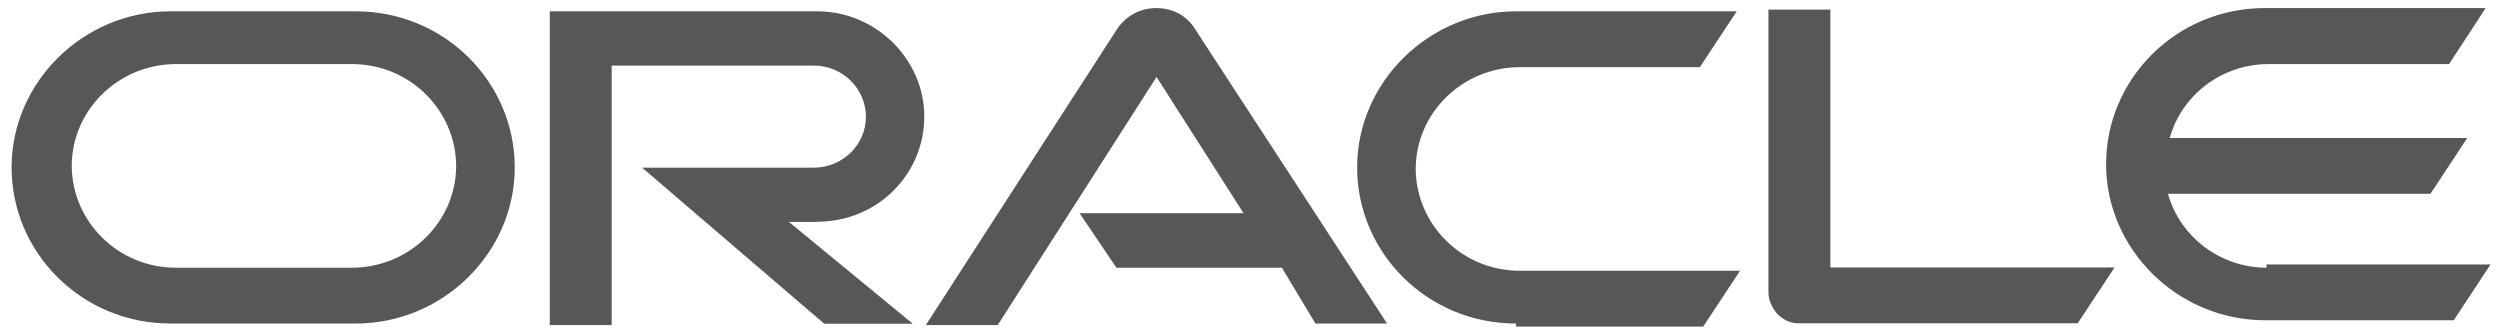 <svg xmlns="http://www.w3.org/2000/svg" width="173" height="23" viewBox="0 0 173 23" fill="none"><path d="M74.723 14.754H86.052L80.034 5.325L69.042 22.493H64.068L77.363 1.916C77.947 1.116 78.868 0.558 80.019 0.558C81.063 0.558 81.984 1.01 82.567 1.81L95.985 22.387H91.027L88.708 18.525H77.256L74.707 14.754H74.723ZM126.659 18.51V0.663H122.376V20.215C122.376 20.788 122.606 21.241 122.959 21.693C123.42 22.146 123.88 22.372 124.464 22.372H143.777L146.325 18.51H126.659ZM56.561 15.342C60.721 15.342 63.961 12.053 63.961 8.071C63.961 4.088 60.599 0.784 56.561 0.784H38.046V22.493H42.329V4.541H56.331C58.311 4.541 59.908 6.125 59.923 8.071C59.923 10.017 58.311 11.586 56.346 11.601H44.433L57.037 22.402H63.162L54.596 15.357H56.561V15.342ZM11.794 22.387C5.668 22.387 0.802 17.5 0.802 11.586C0.802 5.672 5.776 0.784 11.794 0.784H24.628C30.754 0.784 35.62 5.672 35.62 11.586C35.62 17.5 30.646 22.387 24.628 22.387H11.794ZM24.398 18.525C28.344 18.495 31.552 15.357 31.567 11.48C31.537 7.603 28.344 4.45 24.398 4.435H12.132C8.186 4.465 4.978 7.603 4.962 11.48C4.993 15.357 8.186 18.51 12.132 18.525H24.398ZM104.905 22.387C98.779 22.387 93.913 17.5 93.913 11.586C93.913 5.672 98.902 0.784 104.905 0.784H120.18L117.632 4.646H105.135C101.19 4.676 97.981 7.814 97.966 11.691C97.996 15.569 101.19 18.721 105.135 18.737H120.411L117.862 22.599H104.905V22.372V22.387ZM156.857 18.525C153.633 18.525 150.839 16.368 150.025 13.411H168.187L170.735 9.549H150.148C150.962 6.592 153.74 4.435 156.98 4.435H169.476L172.009 0.558H156.734C150.608 0.558 145.742 5.446 145.742 11.36C145.742 17.273 150.716 22.161 156.734 22.161H169.799L172.347 18.299H156.841V18.525H156.857Z" fill="#575757"></path></svg>